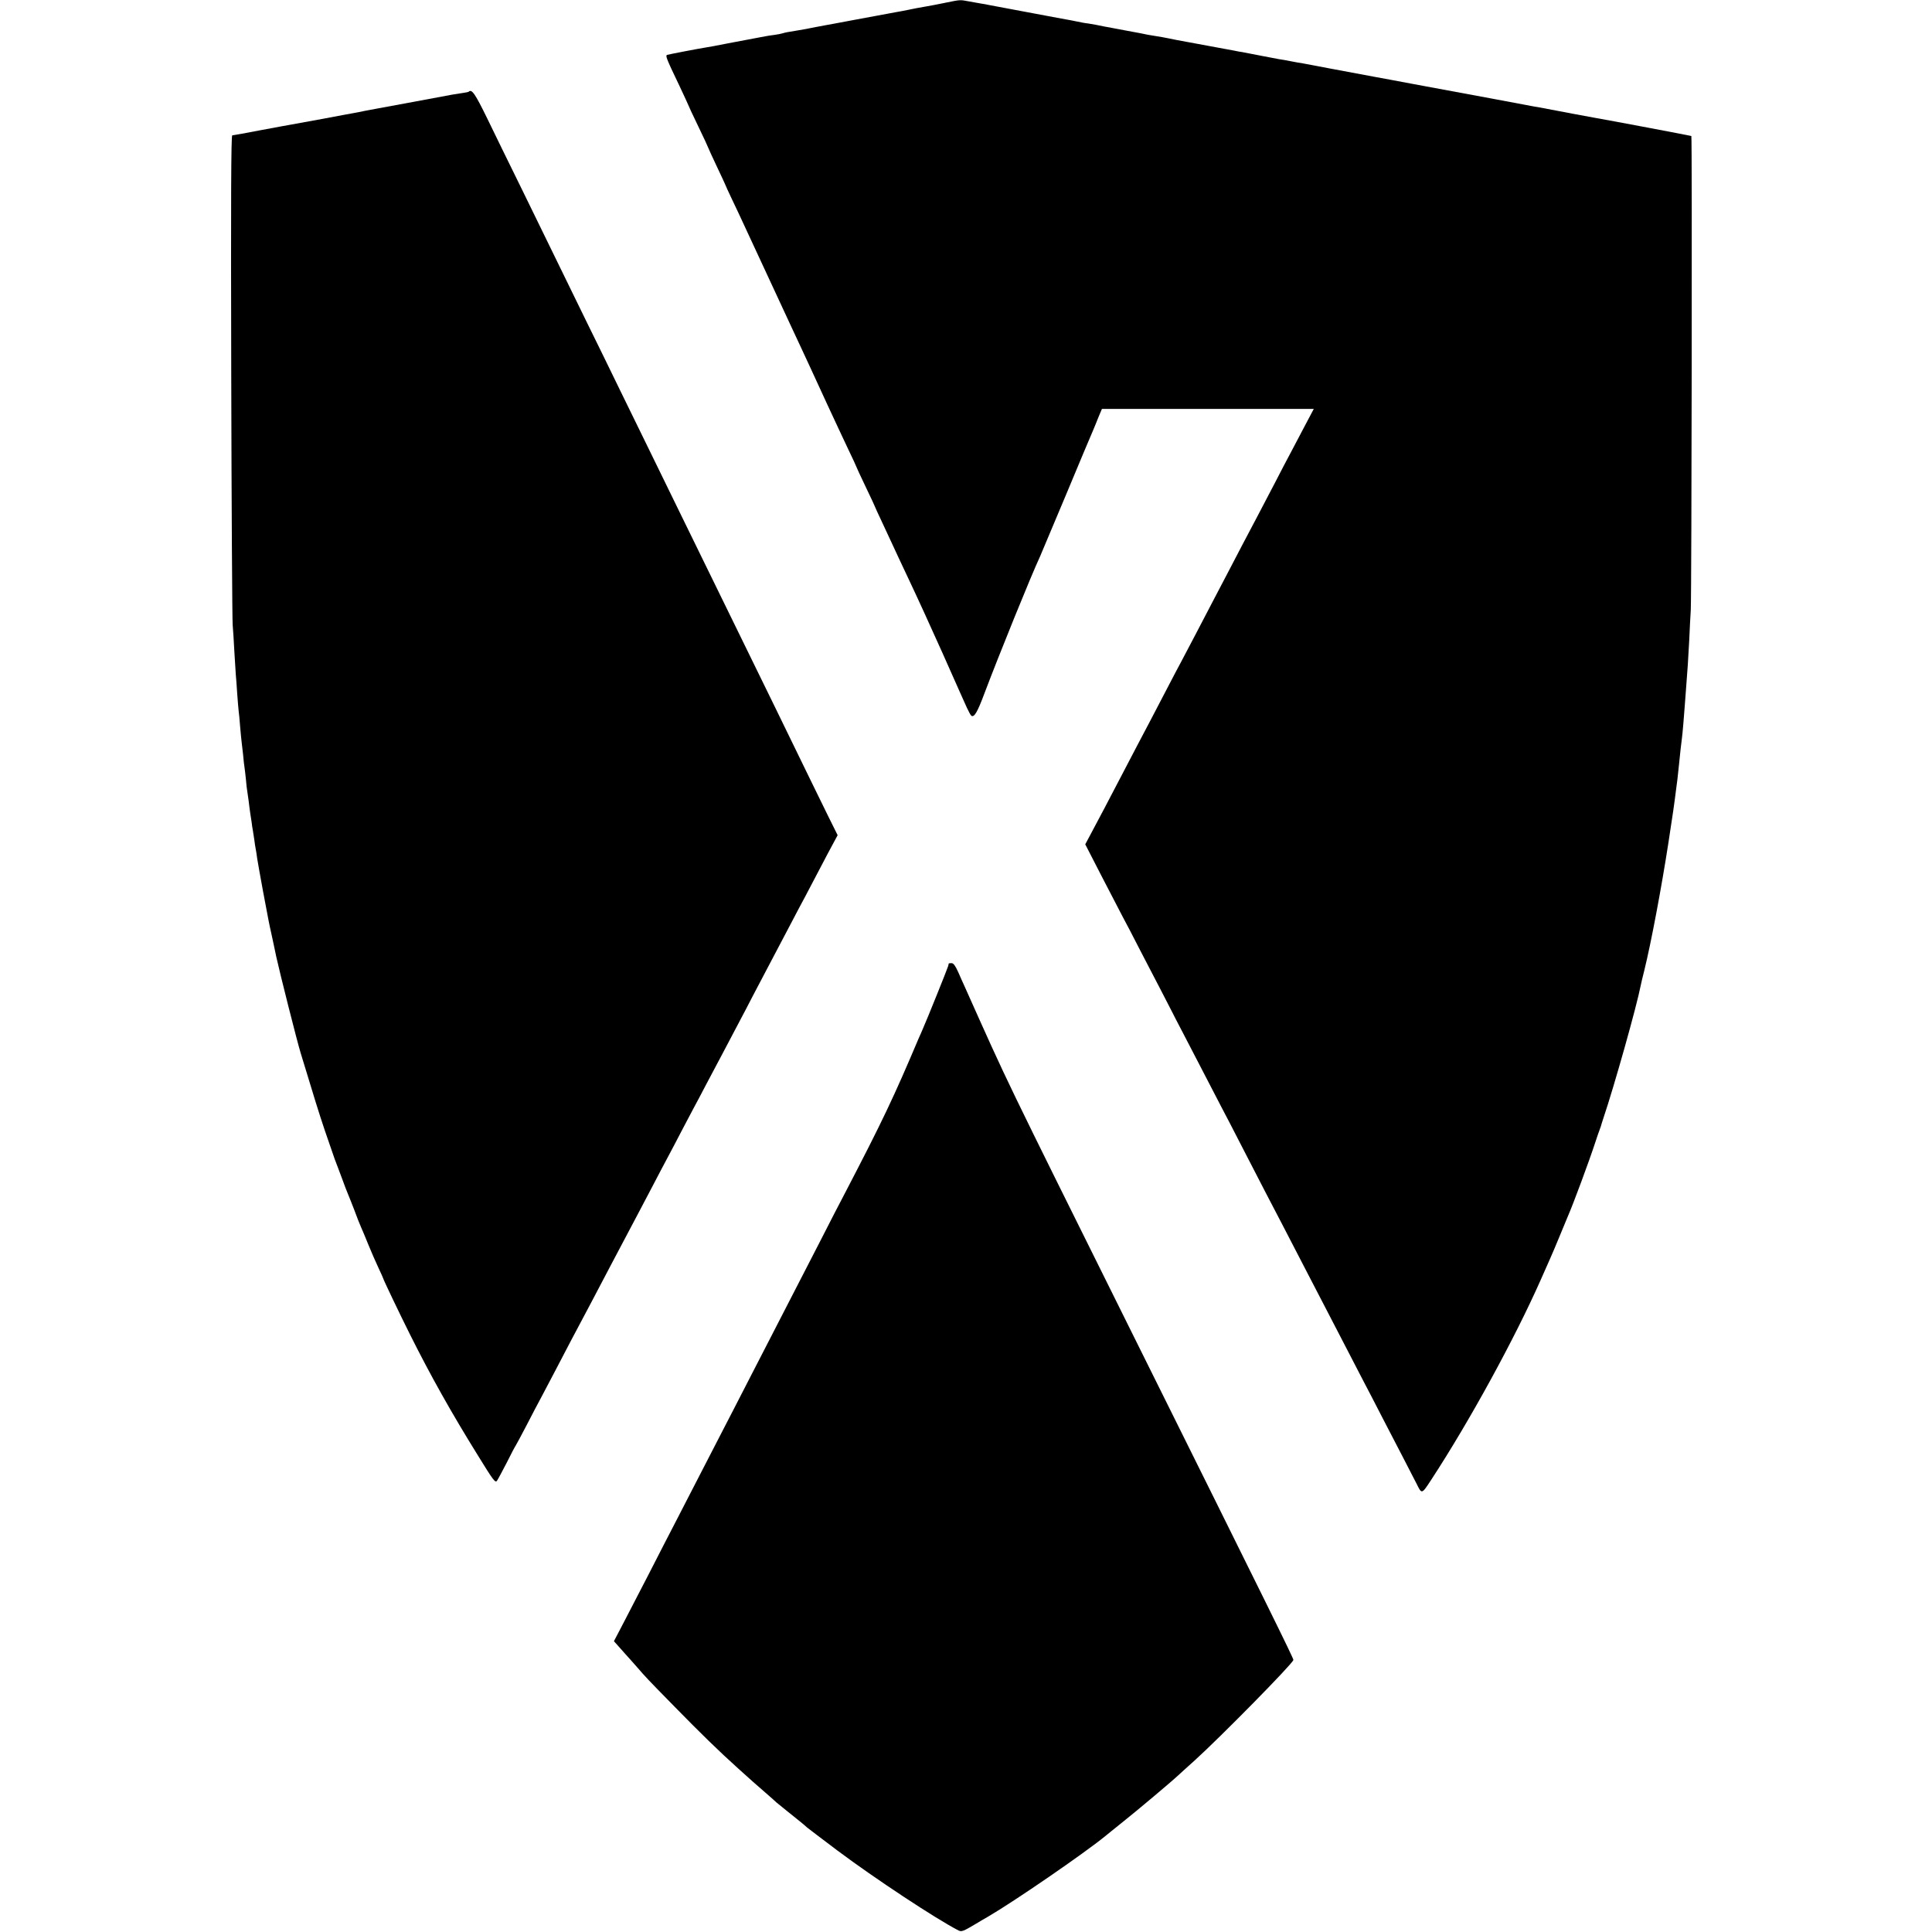 <?xml version="1.0" standalone="no"?>
<!DOCTYPE svg PUBLIC "-//W3C//DTD SVG 20010904//EN"
 "http://www.w3.org/TR/2001/REC-SVG-20010904/DTD/svg10.dtd">
<svg version="1.0" xmlns="http://www.w3.org/2000/svg"
 width="1356pt" height="1356pt" viewBox="0 0 1356 1356"
 preserveAspectRatio="xMidYMid meet">
<g transform="translate(0,1356) scale(0.1,-0.1)"
fill="#000000" stroke="none">
<path d="M6632 13540 c-52 -11 -108 -21 -125 -24 -70 -12 -94 -17 -137 -26
-25 -5 -61 -12 -80 -15 -28 -5 -148 -27 -275 -51 -11 -2 -45 -8 -75 -14 -30
-6 -66 -12 -80 -15 -14 -3 -38 -7 -55 -10 -16 -3 -52 -10 -80 -15 -64 -13 -81
-16 -135 -25 -63 -10 -79 -13 -98 -19 -9 -3 -35 -8 -57 -11 -23 -3 -52 -7 -65
-10 -14 -3 -52 -10 -85 -16 -33 -6 -114 -21 -180 -34 -66 -13 -133 -26 -150
-28 -52 -8 -259 -48 -272 -52 -14 -5 -8 -22 86 -218 33 -71 61 -130 61 -132 0
-2 31 -70 70 -150 39 -80 70 -148 70 -150 0 -2 27 -61 60 -131 33 -69 60 -128
60 -129 0 -2 22 -50 49 -107 27 -56 66 -139 86 -183 47 -100 152 -328 195
-420 33 -72 59 -127 130 -280 23 -49 55 -117 70 -150 15 -33 44 -96 65 -140
20 -44 75 -163 122 -265 47 -102 112 -240 144 -308 33 -68 59 -125 59 -127 0
-2 29 -65 65 -140 36 -75 65 -137 65 -139 0 -2 22 -50 49 -107 27 -57 60 -129
74 -159 14 -30 66 -143 117 -250 51 -107 158 -341 238 -520 79 -179 155 -348
168 -377 13 -28 27 -54 32 -57 20 -12 42 25 92 159 98 260 328 828 390 960 5
11 86 205 181 430 94 226 179 428 189 450 9 22 28 66 40 98 l24 57 743 0 744
0 -62 -117 c-34 -65 -78 -149 -99 -188 -21 -38 -72 -137 -115 -220 -43 -82
-98 -188 -123 -235 -77 -145 -137 -260 -202 -385 -34 -66 -84 -160 -110 -210
-26 -49 -80 -153 -120 -230 -40 -77 -85 -162 -100 -190 -15 -27 -60 -113 -100
-190 -40 -77 -94 -180 -120 -230 -47 -89 -103 -195 -215 -410 -70 -135 -144
-275 -198 -376 l-40 -75 113 -220 c62 -120 130 -250 150 -289 21 -38 77 -146
125 -240 48 -93 113 -217 143 -275 56 -108 69 -133 83 -161 4 -9 32 -63 62
-120 30 -57 91 -176 137 -264 45 -88 109 -209 140 -270 32 -60 95 -182 140
-270 135 -262 229 -444 285 -550 29 -55 94 -181 145 -280 51 -99 114 -220 140
-270 26 -49 89 -171 140 -270 51 -99 116 -225 145 -280 29 -55 92 -176 140
-270 48 -93 117 -226 153 -295 36 -69 74 -143 85 -165 36 -73 35 -74 101 27
269 411 587 992 771 1408 21 47 49 110 62 140 14 30 45 105 70 165 25 61 51
124 58 140 37 84 150 389 191 515 14 41 27 82 31 90 3 8 7 20 9 25 1 6 9 30
17 55 78 231 235 790 263 935 2 11 13 58 25 105 48 195 120 578 169 895 36
237 38 250 45 305 3 25 7 56 9 70 4 24 14 107 21 180 6 63 16 154 20 180 4 27
15 159 20 230 2 25 6 79 9 120 10 126 15 200 22 335 3 72 8 168 11 215 6 131
10 3320 4 3325 -5 3 -573 110 -688 130 -18 3 -77 14 -130 24 -88 17 -156 30
-248 47 -16 2 -64 11 -105 19 -41 8 -149 28 -240 45 -151 28 -220 41 -540 100
-58 11 -130 24 -160 30 -54 10 -106 19 -425 79 -88 17 -173 33 -190 36 -16 2
-55 9 -85 15 -30 6 -68 13 -85 15 -16 3 -61 12 -100 19 -106 21 -149 29 -160
31 -5 0 -28 4 -50 9 -49 9 -210 39 -330 61 -49 9 -110 20 -135 26 -25 5 -62
12 -84 15 -21 3 -48 8 -60 10 -11 3 -79 16 -151 29 -71 13 -141 27 -155 29
-47 10 -75 15 -112 21 -21 2 -57 9 -80 14 -24 5 -59 12 -78 15 -19 3 -46 8
-60 11 -14 3 -50 9 -80 15 -30 6 -66 12 -80 15 -14 3 -86 16 -160 30 -74 14
-146 27 -160 30 -14 3 -38 8 -55 10 -16 3 -54 10 -84 15 -66 12 -54 13 -169
-10z"/>
<path d="M3289 12916 c-2 -2 -22 -6 -44 -9 -22 -3 -53 -8 -70 -11 -37 -7 -498
-93 -539 -100 -16 -3 -52 -10 -80 -15 -28 -6 -62 -13 -76 -15 -14 -2 -113 -21
-220 -41 -107 -20 -206 -38 -220 -40 -14 -2 -109 -20 -212 -39 -103 -20 -192
-36 -198 -36 -8 0 -10 -450 -7 -1682 2 -926 7 -1714 10 -1753 3 -38 9 -124 12
-190 4 -66 9 -138 10 -160 2 -22 7 -83 10 -135 4 -52 8 -106 10 -120 2 -14 7
-61 10 -105 4 -44 8 -91 10 -105 2 -14 7 -56 11 -95 3 -38 8 -79 10 -90 2 -10
6 -49 10 -85 3 -36 7 -72 9 -80 1 -8 6 -40 10 -70 3 -30 9 -68 11 -85 3 -16 7
-46 10 -65 2 -19 6 -46 9 -60 2 -14 7 -43 10 -65 3 -23 7 -52 10 -65 3 -13 7
-42 10 -65 3 -22 22 -125 41 -230 44 -232 40 -215 59 -300 8 -38 24 -110 34
-160 24 -110 144 -586 171 -675 99 -326 126 -414 170 -545 28 -82 59 -172 69
-200 11 -27 33 -88 51 -135 17 -47 35 -94 40 -105 5 -11 25 -62 45 -113 19
-52 41 -108 49 -125 8 -18 31 -72 51 -122 20 -49 52 -123 71 -163 19 -40 34
-74 34 -76 0 -6 113 -243 187 -391 145 -290 290 -549 482 -858 103 -167 117
-186 129 -170 7 10 38 68 69 128 30 61 59 115 63 120 4 6 38 69 75 140 37 72
84 162 105 200 20 39 65 124 100 190 34 66 82 157 106 203 139 262 148 278
281 532 105 199 157 297 193 365 20 39 65 124 100 190 34 66 83 158 108 205
25 47 67 126 93 177 27 51 66 125 87 165 22 40 62 116 89 168 28 52 79 149
114 215 97 183 146 276 166 315 9 19 71 136 136 260 65 124 146 277 179 340
33 63 77 147 98 185 21 39 68 129 105 200 37 72 81 153 96 181 l28 52 -66 133
c-62 126 -127 259 -380 779 -288 590 -453 927 -653 1335 -62 127 -156 320
-210 430 -54 110 -153 313 -220 450 -67 138 -168 345 -225 460 -142 291 -281
576 -459 940 -84 171 -195 397 -246 503 -87 178 -109 209 -131 188z"/>
<path d="M6659 6798 c0 -2 -2 -10 -4 -18 -4 -16 -150 -379 -180 -446 -9 -22
-21 -48 -26 -59 -175 -414 -256 -585 -519 -1090 -32 -60 -106 -204 -165 -320
-59 -115 -138 -268 -175 -340 -66 -128 -147 -285 -350 -680 -56 -110 -133
-258 -170 -330 -37 -71 -111 -215 -165 -320 -54 -104 -130 -253 -170 -330 -40
-77 -121 -234 -180 -350 -59 -115 -139 -269 -177 -342 l-69 -132 33 -37 c18
-21 40 -45 48 -54 8 -8 42 -47 75 -84 73 -84 71 -82 271 -286 178 -182 313
-314 448 -435 108 -97 95 -86 186 -165 41 -36 77 -67 80 -71 3 -3 39 -32 80
-65 82 -65 117 -94 134 -110 6 -5 103 -79 216 -164 261 -195 686 -476 847
-559 22 -11 33 -7 125 48 14 9 52 31 85 50 182 106 675 445 818 562 11 10 70
56 130 105 97 77 343 284 385 324 9 8 61 56 116 105 183 166 681 672 692 704
3 8 -170 358 -1133 2296 -922 1857 -856 1719 -1174 2430 -10 22 -31 68 -46
103 -20 44 -33 62 -46 62 -11 0 -19 -1 -20 -2z"/>
</g>
</svg>

